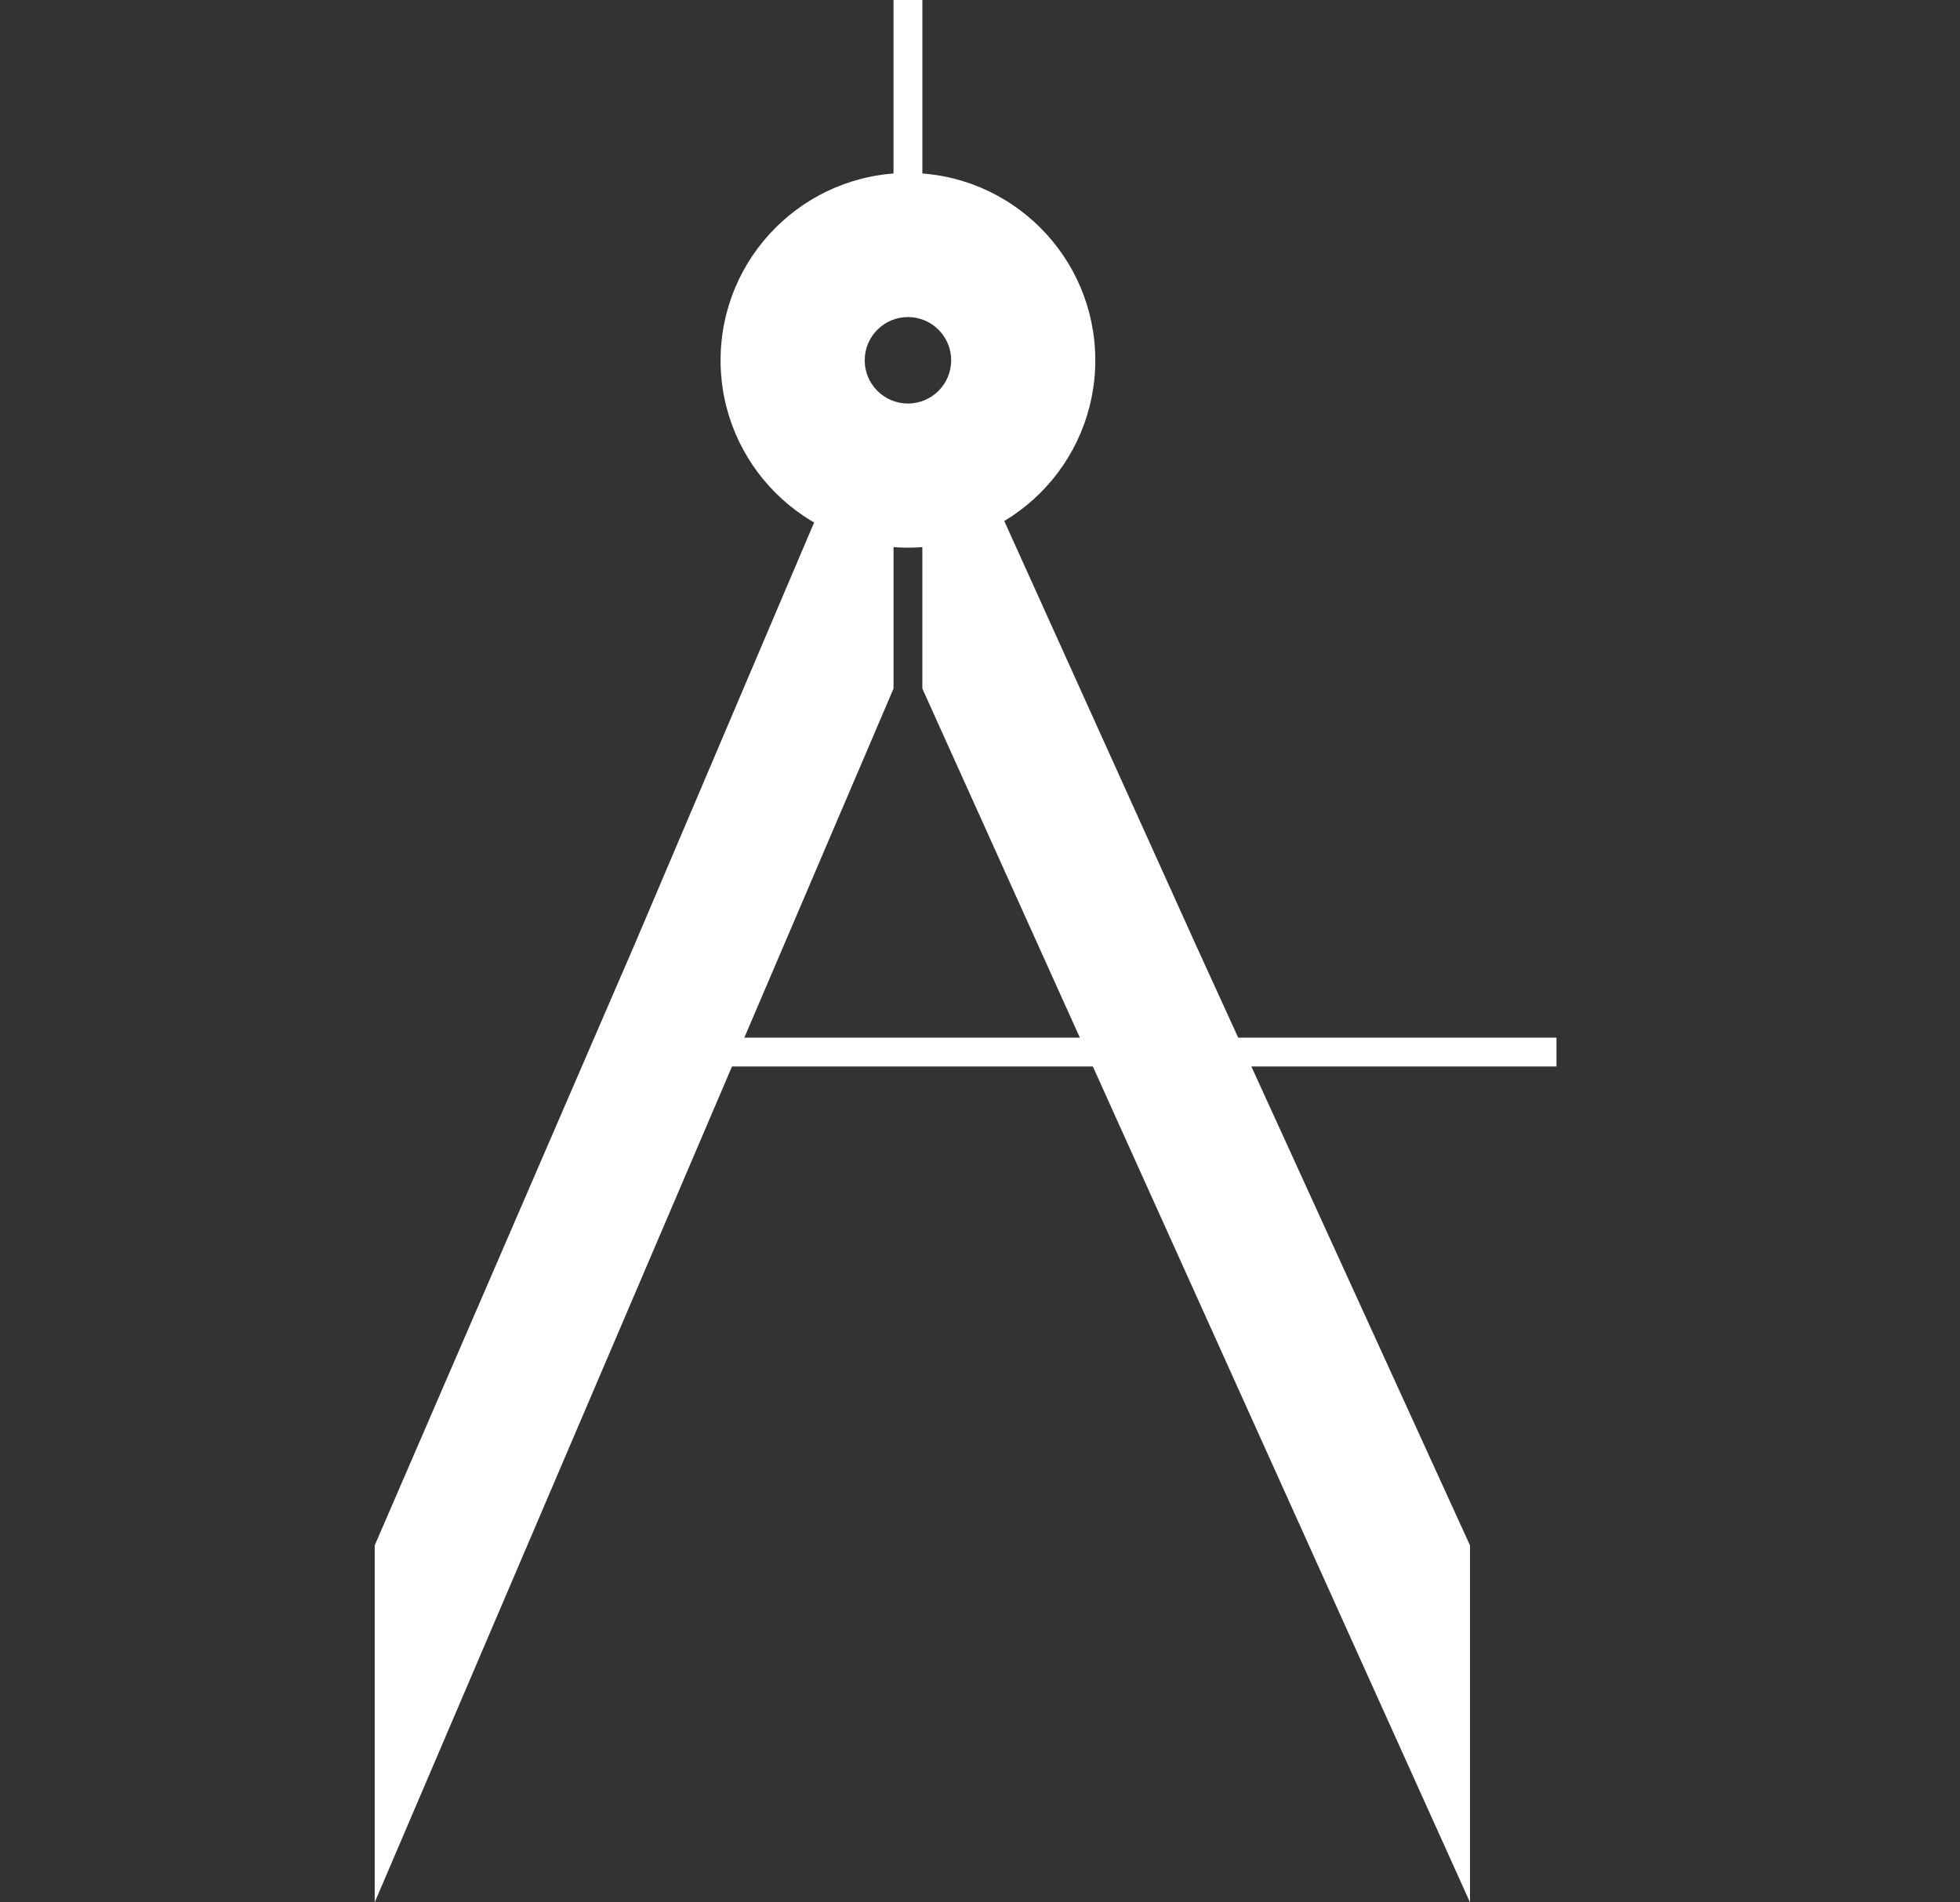 <?xml version="1.0" encoding="UTF-8"?> <svg xmlns="http://www.w3.org/2000/svg" width="68" height="66" viewBox="0 0 68 66" fill="none"><rect x="0" y="0" width="68" height="66" fill="#333333" stroke="none"/> <path d="M13 66L31 23.89V17.945L30 14L22 32.807L13 53.615V66Z" fill="white"></path> <path d="M51 66L32 23.89V17.945L33 14L41.5 32.807L51 53.615V66Z" fill="white"></path> <path fill-rule="evenodd" clip-rule="evenodd" d="M31.5 19C35.09 19 38 16.09 38 12.5C38 8.91 35.09 6 31.5 6C27.91 6 25 8.91 25 12.5C25 16.09 27.91 19 31.5 19ZM31.5 14C32.328 14 33 13.328 33 12.5C33 11.672 32.328 11 31.5 11C30.672 11 30 11.672 30 12.5C30 13.328 30.672 14 31.5 14Z" fill="white"></path> <path d="M31 0H32V7H31V0Z" fill="white"></path> <path d="M22 36H54V37H22V36Z" fill="white"></path> </svg> 